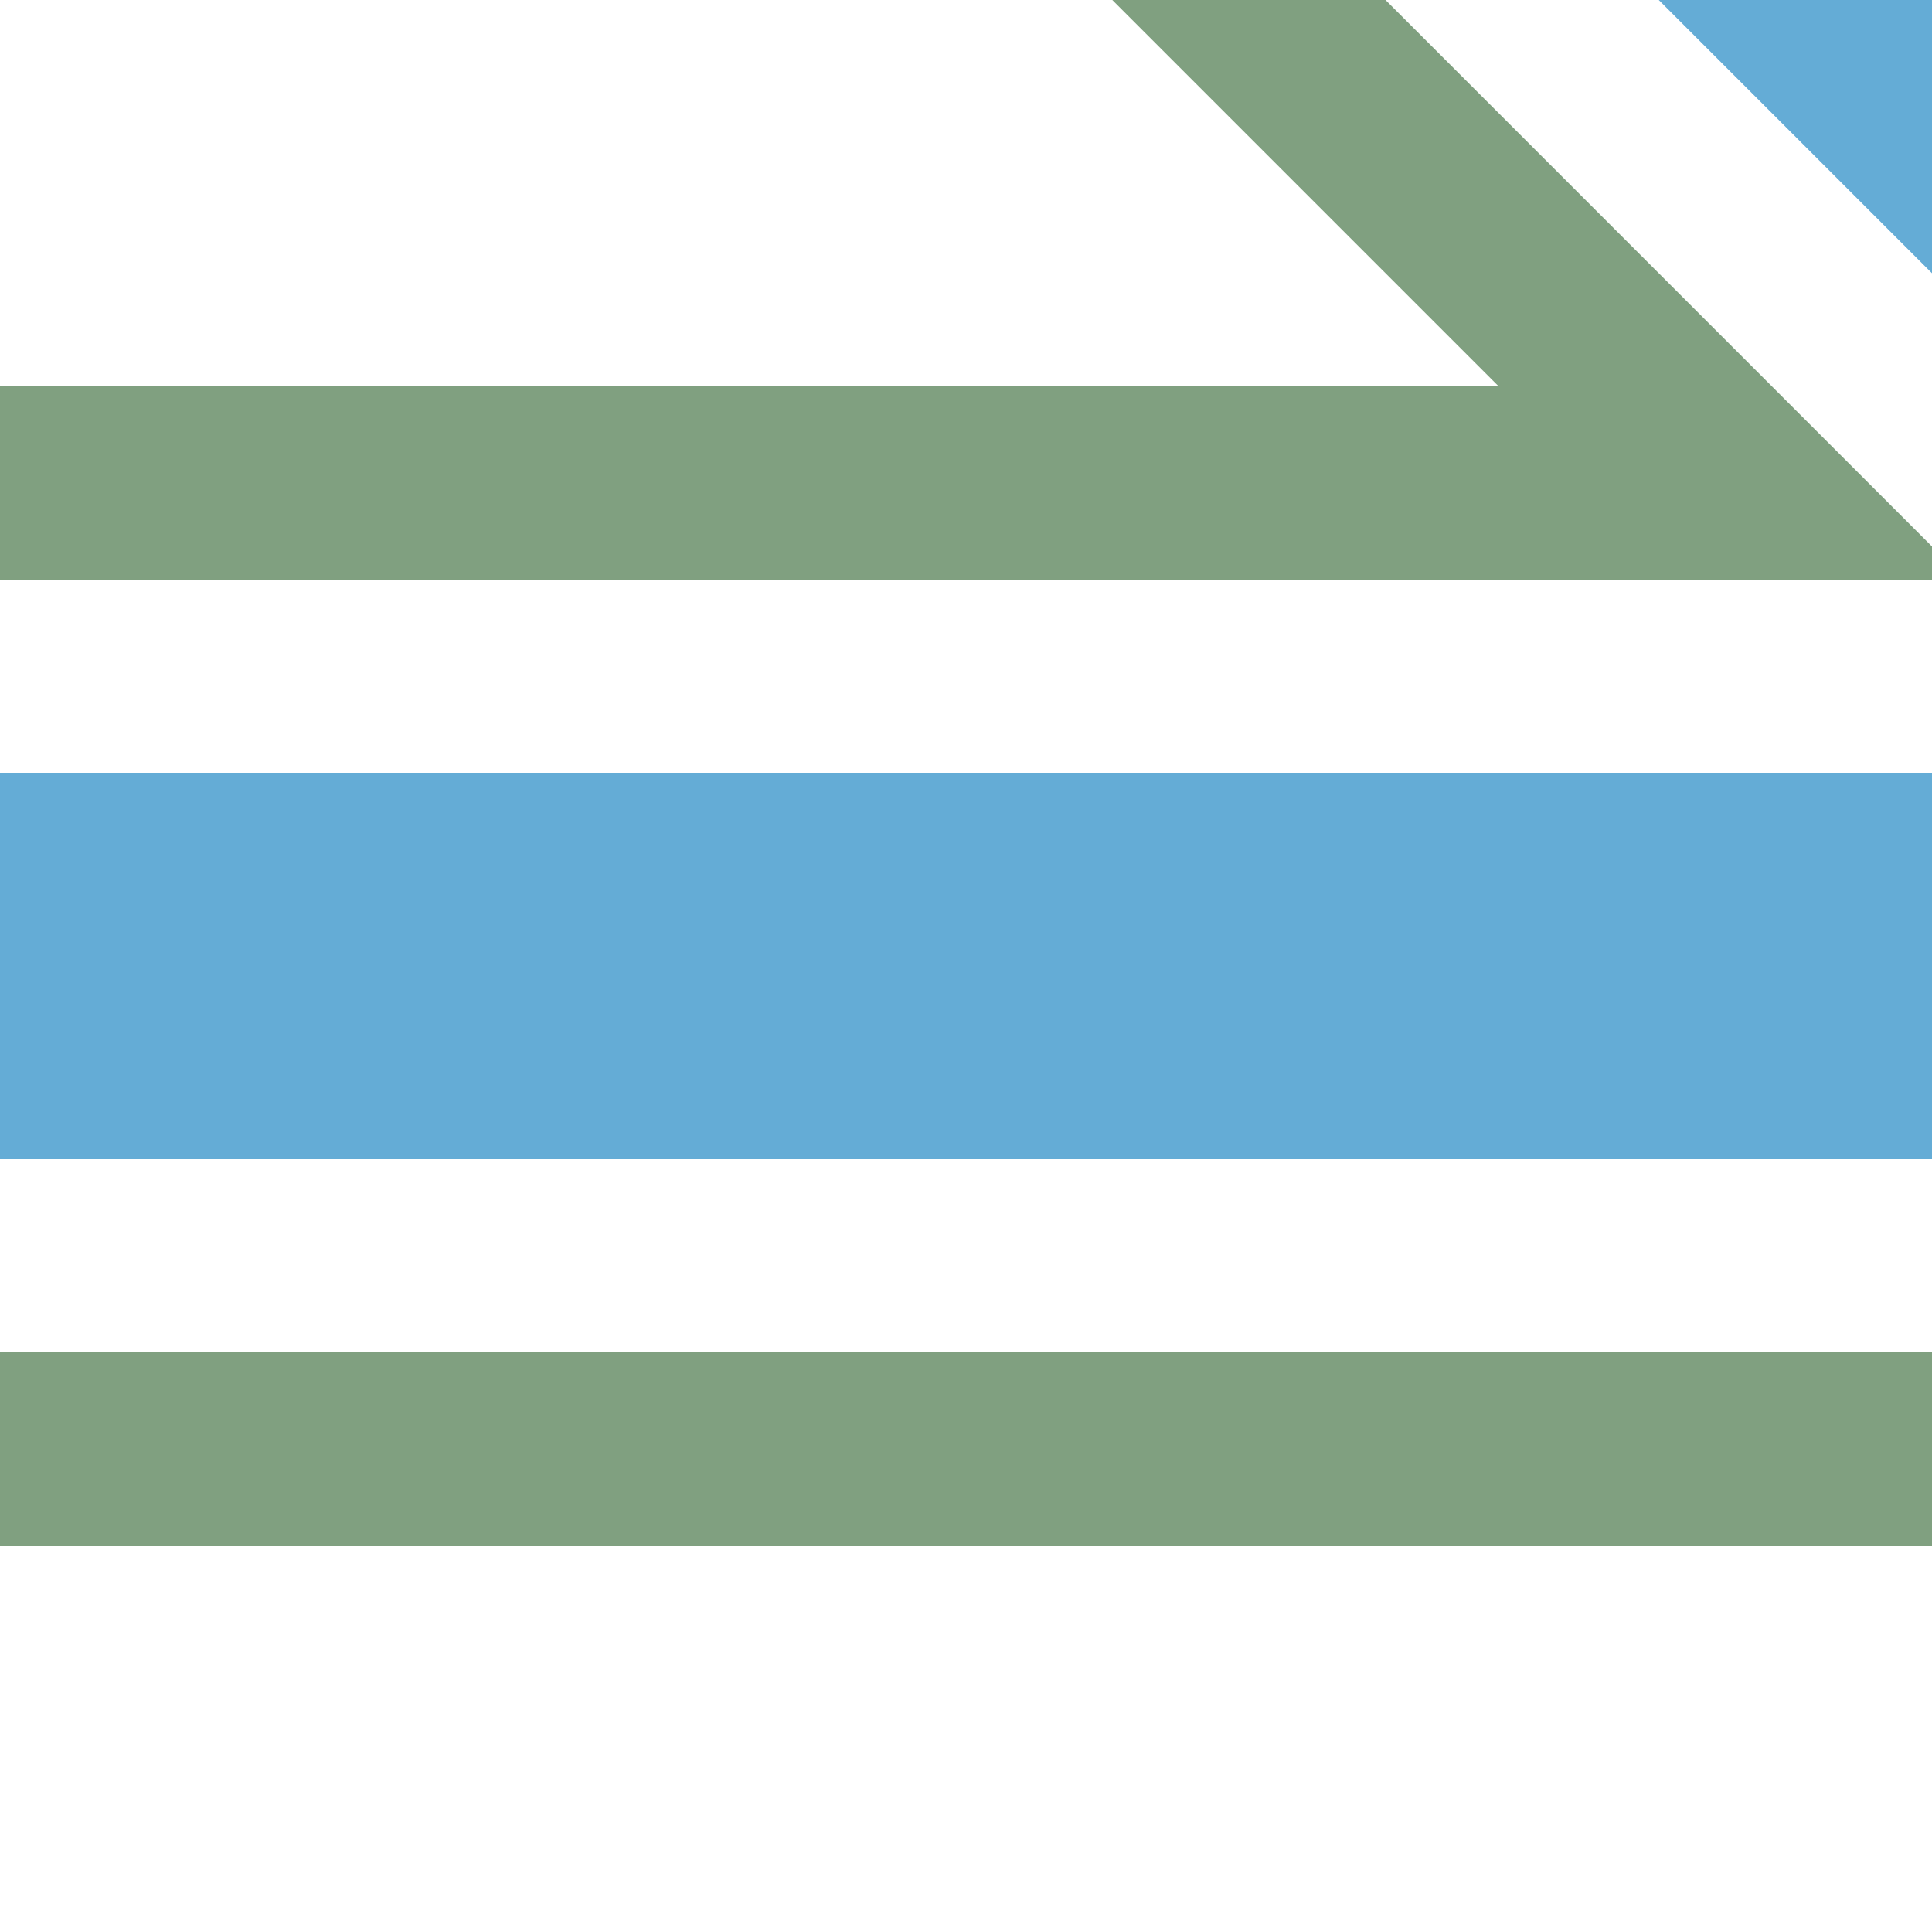 <?xml version="1.0" encoding="UTF-8"?>
<svg xmlns="http://www.w3.org/2000/svg" width="500" height="500">
 <title>exhSTRq+hc1 blue</title>
 <path stroke="#64ACD6" d="m 460,-40 80,80 M 0,250 H 500" stroke-width="100"/>
 <path stroke="#80A080" d="m 248.22,-75 200,200 H 0 M 0,375 H 500" stroke-width="50" fill="none"/>
</svg>